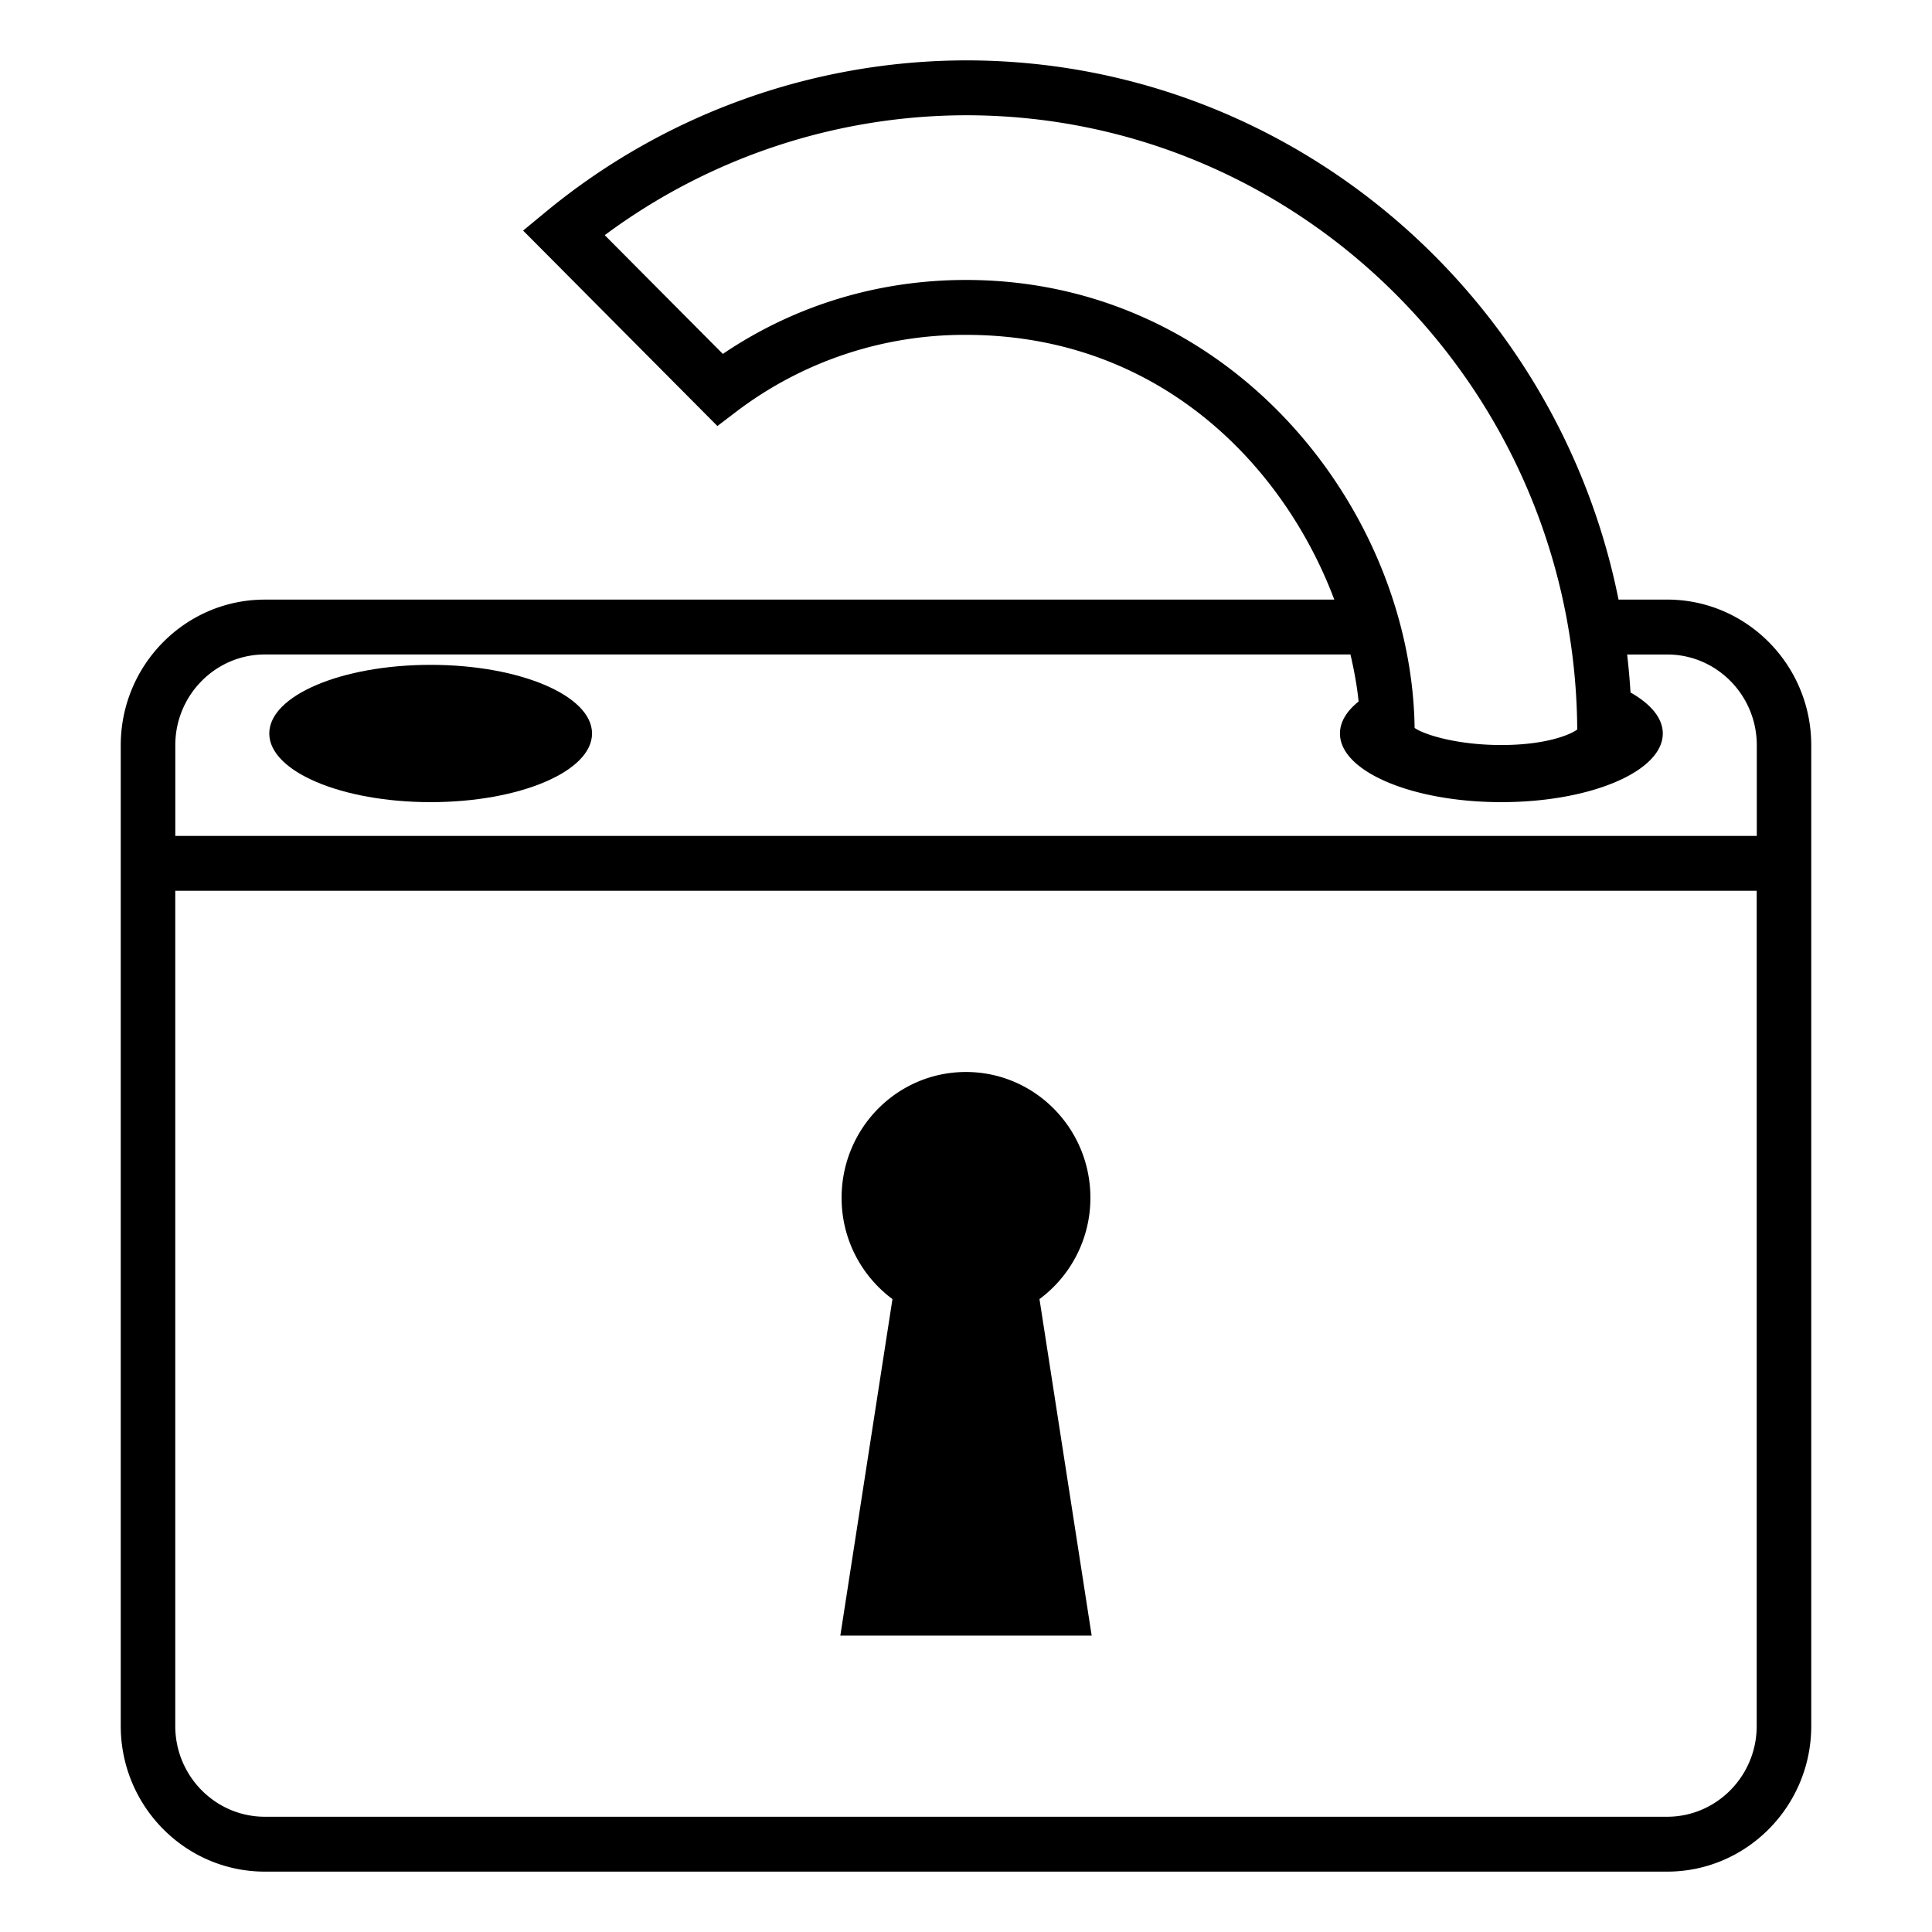 <?xml version="1.0" encoding="utf-8"?>
<svg width="800px" height="800px" viewBox="0 0 64 64" xmlns="http://www.w3.org/2000/svg" xmlns:xlink="http://www.w3.org/1999/xlink" aria-hidden="true" role="img" class="iconify iconify--emojione-monotone" preserveAspectRatio="xMidYMid meet"><ellipse cx="14.266" cy="24.298" rx="5.346" ry="2.274" fill="#000000"></ellipse><path d="M36.163 54.181l-1.729-11.147a4.17 4.17 0 0 0 1.687-3.355c0-2.303-1.847-4.168-4.123-4.168c-2.275 0-4.119 1.865-4.119 4.168c0 1.379.665 2.598 1.685 3.355l-1.727 11.147h8.326" fill="#000000"></path><path d="M55.227 19.862h-1.611C51.576 9.685 42.659 2 32 2a21.931 21.931 0 0 0-13.899 5.001l-.772.637l6.436 6.475l.625-.476a12.49 12.49 0 0 1 7.611-2.544c6.372 0 10.514 4.29 12.199 8.77H8.773C6.142 19.862 4 22.026 4 24.687V57.176C4 59.836 6.142 62 8.773 62h46.453C57.858 62 60 59.836 60 57.176v-32.49c0-2.66-2.142-4.824-4.773-4.824M32 9.274c-2.914 0-5.682.845-8.055 2.45L20.033 7.79A20.132 20.132 0 0 1 32 3.818c11.122 0 20.178 9.114 20.248 20.347c-.225.173-1.043.515-2.514.515c-1.452 0-2.544-.337-2.873-.566c-.098-7.203-6.046-14.84-14.861-14.84m26.193 47.902c0 1.657-1.33 3.006-2.967 3.006H8.773c-1.636 0-2.967-1.349-2.967-3.006V29.509h52.387v27.667m0-29.486H5.807v-3.004c0-1.657 1.331-3.006 2.967-3.006h35.962c.121.526.219 1.049.269 1.559c-.395.316-.617.676-.617 1.059c0 1.257 2.394 2.274 5.346 2.274c2.953 0 5.348-1.018 5.348-2.274c0-.512-.402-.98-1.069-1.359a23.6 23.6 0 0 0-.112-1.258h1.328c1.637 0 2.967 1.349 2.967 3.006v3.003z" fill="#000000"></path></svg>